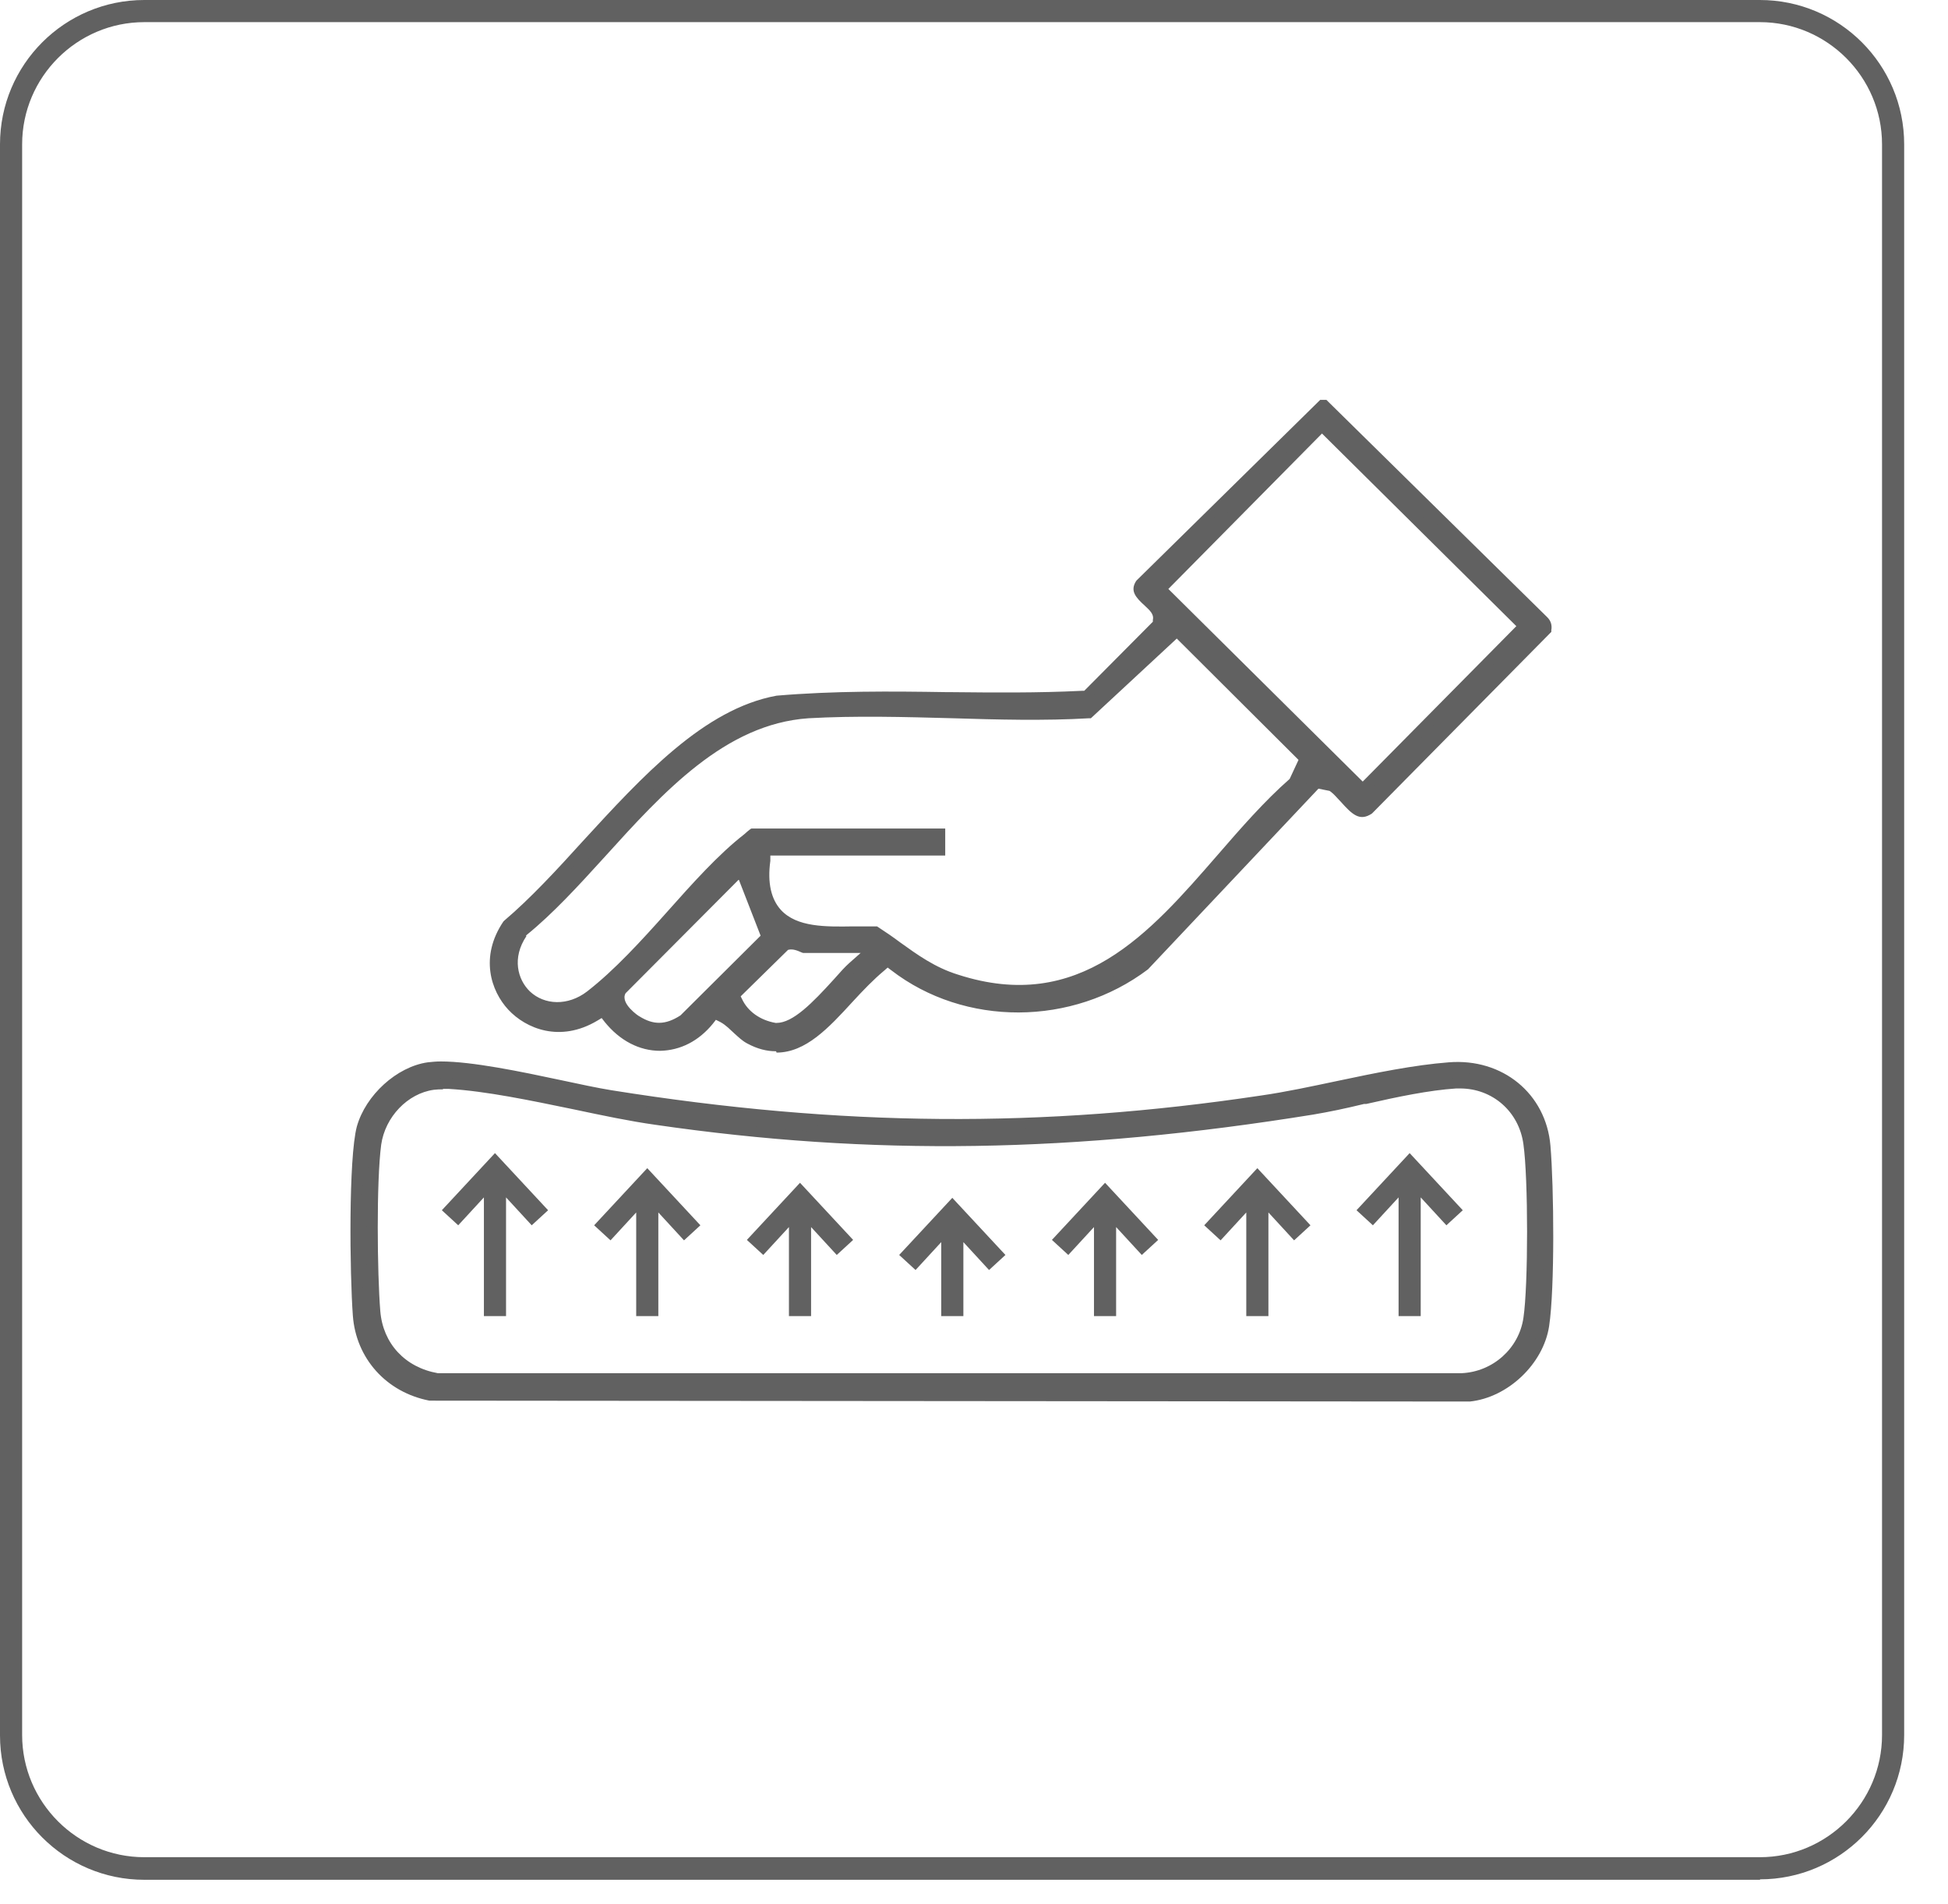 <svg width="44" height="43" viewBox="0 0 44 43" fill="none" xmlns="http://www.w3.org/2000/svg"><g clip-path="url(#clip0_321_5866)"><path d="M13.41 22.93L13.6 22.82L13.74 22.99C14.06 23.38 14.46 23.6 14.89 23.6C15.31 23.59 15.7 23.39 15.99 23.03L16.13 22.86L16.32 22.96C16.46 23.04 16.57 23.14 16.67 23.23C16.75 23.31 16.83 23.39 16.93 23.44C17.84 23.92 18.46 23.26 19.16 22.49C19.41 22.22 19.63 21.98 19.88 21.78L20.04 21.65L20.2 21.78C21.82 23.02 24.19 23.02 25.83 21.77L29.73 17.64L30.08 17.71L30.13 17.76C30.2 17.83 30.28 17.9 30.36 17.99C30.65 18.31 30.74 18.36 30.89 18.26L34.91 14.19C34.92 14.12 34.91 14.06 34.85 14.01L29.9 9.14H29.86L25.75 13.18C25.69 13.29 25.71 13.36 25.94 13.57C26.06 13.68 26.2 13.81 26.17 14V14.08L24.54 15.7H24.44C23.45 15.75 22.43 15.74 21.45 15.73H21.37C20.12 15.71 18.82 15.7 17.55 15.81C15.95 16.11 14.57 17.61 13.23 19.06C12.62 19.73 12.04 20.36 11.45 20.86C10.95 21.59 11.19 22.3 11.55 22.69C11.92 23.09 12.62 23.38 13.4 22.92L13.41 22.93ZM15.45 23.02C15.25 23.15 15.07 23.21 14.89 23.21C14.72 23.21 14.55 23.16 14.38 23.04C14.38 23.04 13.84 22.69 14.04 22.34L14.07 22.29L16.73 19.63L17.32 21.15L15.45 23.02ZM19.25 21.84C19.17 21.91 19.06 22.03 18.94 22.17L18.92 22.19C18.39 22.78 17.95 23.22 17.53 23.22H17.5C17.11 23.15 16.8 22.93 16.65 22.61L16.58 22.45L17.73 21.32C17.9 21.26 18.05 21.32 18.15 21.37C18.16 21.37 18.17 21.37 18.17 21.38H19.77L19.27 21.83L19.25 21.84ZM29.86 9.61L34.43 14.14L30.78 17.83L26.21 13.3L29.86 9.61ZM11.79 21.06L11.83 21.01C12.41 20.53 12.97 19.92 13.56 19.27C14.92 17.77 16.33 16.22 18.26 16.09C19.34 16.02 20.46 16.05 21.55 16.09C22.57 16.12 23.62 16.15 24.61 16.09L26.6 14.24L29.5 17.13L29.25 17.66C28.68 18.15 28.14 18.78 27.61 19.38C26.05 21.18 24.44 23.03 21.61 22.12C21.08 21.95 20.67 21.66 20.27 21.37C20.11 21.26 19.95 21.14 19.78 21.04C19.62 21.04 19.46 21.04 19.3 21.04C18.63 21.04 17.96 21.06 17.56 20.63C17.31 20.36 17.22 19.96 17.28 19.42L17.3 19.19H21.24V18.83H17.03C17.03 18.83 16.98 18.87 16.96 18.89L16.9 18.94C16.32 19.4 15.74 20.04 15.18 20.67C14.59 21.33 13.98 22.01 13.34 22.5C13.11 22.68 12.85 22.77 12.6 22.77C12.33 22.77 12.08 22.67 11.89 22.49C11.57 22.18 11.41 21.63 11.79 21.08V21.06Z" fill="#616161"/><path d="M17.53 23.74C17.32 23.74 17.11 23.69 16.87 23.56C16.76 23.5 16.68 23.42 16.59 23.34C16.49 23.25 16.4 23.15 16.27 23.08L16.17 23.03L16.1 23.12C15.78 23.51 15.37 23.72 14.91 23.73C14.44 23.73 14 23.5 13.66 23.08L13.59 22.99L13.49 23.05C12.65 23.55 11.88 23.23 11.48 22.8C11.09 22.38 10.83 21.61 11.37 20.81L11.39 20.79C11.98 20.29 12.58 19.64 13.16 19C14.51 17.53 15.9 16.01 17.54 15.71C18.83 15.6 20.13 15.61 21.38 15.63H21.46C22.43 15.64 23.44 15.65 24.44 15.6H24.49L26.04 14.04V14C26.07 13.88 25.98 13.79 25.86 13.68C25.65 13.49 25.53 13.35 25.65 13.14L25.67 13.11L29.82 9.03H29.96L30 9.07L34.95 13.94C35.03 14.02 35.06 14.12 35.04 14.23V14.27L35.01 14.3L30.99 18.37C30.71 18.56 30.54 18.39 30.28 18.1C30.2 18.02 30.14 17.94 30.06 17.88L30.03 17.86L29.78 17.81L25.93 21.89C24.22 23.18 21.79 23.19 20.13 21.91L20.05 21.85L19.97 21.92C19.73 22.12 19.5 22.36 19.26 22.62C18.72 23.21 18.2 23.77 17.54 23.77L17.53 23.74ZM16.1 22.71L16.38 22.86C16.54 22.95 16.66 23.06 16.75 23.15C16.83 23.23 16.9 23.29 16.98 23.34C17.8 23.78 18.36 23.18 19.06 22.42C19.31 22.15 19.54 21.9 19.79 21.69L20.03 21.5L20.27 21.69C21.85 22.9 24.15 22.89 25.75 21.68L29.68 17.52L30.13 17.61L30.21 17.68C30.29 17.75 30.36 17.83 30.44 17.92C30.72 18.23 30.75 18.21 30.81 18.17L34.77 14.15C34.77 14.15 34.76 14.12 34.75 14.11L29.86 9.3L25.83 13.26C25.83 13.26 25.83 13.33 26 13.48C26.12 13.59 26.31 13.77 26.26 14.03L26.24 14.15L24.56 15.84H24.41C23.41 15.9 22.39 15.89 21.42 15.88H21.34C20.09 15.86 18.8 15.85 17.54 15.96C15.99 16.25 14.62 17.74 13.31 19.17C12.73 19.81 12.13 20.46 11.53 20.97C11.08 21.64 11.3 22.28 11.63 22.63C11.96 22.99 12.61 23.27 13.33 22.84L13.62 22.67L13.83 22.93C14.12 23.29 14.5 23.49 14.88 23.49C15.26 23.48 15.61 23.3 15.88 22.97L16.08 22.73L16.1 22.71ZM17.53 23.35H17.49C17.04 23.28 16.7 23.03 16.53 22.67L16.42 22.43L17.67 21.21C17.89 21.13 18.08 21.21 18.18 21.27H19.9C19.85 21.23 19.8 21.2 19.75 21.16C19.6 21.16 19.45 21.16 19.31 21.16C18.61 21.17 17.91 21.18 17.47 20.71C17.2 20.41 17.09 19.98 17.15 19.4L17.19 19.06H21.12V18.95H17.07L16.98 19.02C16.4 19.47 15.83 20.12 15.27 20.74C14.67 21.41 14.06 22.1 13.42 22.59C12.89 22.99 12.22 22.96 11.8 22.57C11.44 22.23 11.26 21.61 11.68 21L11.73 20.94C12.32 20.46 12.87 19.85 13.46 19.2C14.84 17.68 16.27 16.11 18.24 15.97C19.32 15.9 20.43 15.93 21.51 15.97C22.48 16 23.55 16.03 24.54 15.97L26.59 14.07L29.64 17.1L29.32 17.75C28.75 18.24 28.21 18.86 27.7 19.46C26.11 21.29 24.47 23.17 21.57 22.24C21.02 22.06 20.6 21.76 20.19 21.47C20.12 21.42 20.06 21.38 19.99 21.33L19.32 21.93C19.24 22 19.13 22.12 19.02 22.25C18.45 22.88 17.99 23.35 17.51 23.35H17.53ZM16.72 22.48L16.76 22.56C16.89 22.84 17.17 23.04 17.52 23.1H17.54C17.91 23.1 18.35 22.65 18.84 22.11C18.98 21.95 19.09 21.83 19.18 21.75L19.44 21.52H18.14L18.11 21.51C18.02 21.47 17.91 21.42 17.8 21.45L16.73 22.5L16.72 22.48ZM11.89 21.14C11.56 21.63 11.69 22.12 11.97 22.39C12.3 22.7 12.83 22.72 13.26 22.39C13.88 21.91 14.49 21.24 15.07 20.59C15.64 19.95 16.22 19.3 16.81 18.84L16.89 18.77C16.89 18.77 16.93 18.74 16.94 18.73L16.97 18.71H21.35V19.32H17.4V19.44C17.33 19.94 17.42 20.31 17.64 20.55C18 20.94 18.65 20.93 19.27 20.92C19.45 20.92 19.61 20.92 19.77 20.92H19.81L19.84 20.94C20.01 21.05 20.17 21.16 20.33 21.28C20.72 21.56 21.12 21.85 21.64 22.01C24.39 22.9 25.97 21.07 27.5 19.31C28.02 18.71 28.56 18.09 29.13 17.59L29.33 17.16L26.58 14.42L24.64 16.22H24.6C23.59 16.28 22.5 16.25 21.53 16.22C20.43 16.19 19.32 16.16 18.26 16.22C16.38 16.35 14.99 17.88 13.65 19.36C13.05 20.02 12.49 20.63 11.9 21.11L11.88 21.13L11.89 21.14ZM14.88 23.34C14.68 23.34 14.49 23.28 14.3 23.15C14.06 22.99 13.72 22.63 13.92 22.28L13.96 22.22L16.76 19.42L17.45 21.19L17.39 21.25L15.5 23.13C15.28 23.27 15.08 23.34 14.87 23.34H14.88ZM16.68 19.87L14.13 22.43C14 22.66 14.43 22.95 14.44 22.95C14.76 23.15 15.03 23.15 15.37 22.93L17.18 21.13L16.69 19.87H16.68ZM30.78 18L26.03 13.3L29.85 9.43L34.6 14.13L30.78 18ZM26.39 13.3L30.78 17.65L34.25 14.14L29.86 9.79L26.39 13.3Z" fill="#616161"/><path d="M34.91 25.88C34.81 24.78 33.88 24.02 32.74 24.11C31.96 24.17 31.09 24.36 30.24 24.53C29.66 24.65 29.06 24.78 28.5 24.86C23.54 25.61 19.01 25.57 13.79 24.74C13.48 24.69 13.08 24.61 12.66 24.52H12.63C11.73 24.32 10.64 24.09 9.96 24.09C9.86 24.09 9.76 24.09 9.68 24.11C9.03 24.2 8.37 24.79 8.19 25.46C8 26.15 8.03 28.77 8.1 29.69C8.17 30.59 8.81 31.32 9.71 31.49L33.21 31.51C34.01 31.43 34.76 30.71 34.89 29.91C35.02 29.08 35 26.8 34.91 25.86V25.88ZM34.53 29.8C34.42 30.55 33.78 31.12 33.01 31.17L9.87 31.15C9.07 31.01 8.53 30.43 8.47 29.63C8.39 28.76 8.37 26.68 8.49 25.84C8.58 25.16 9.14 24.57 9.79 24.49C9.93 24.47 10.02 24.47 10.15 24.49C11 24.54 12.01 24.75 12.98 24.95C13.64 25.09 14.25 25.22 14.82 25.3C19.69 26.01 24.26 25.94 29.65 25.07C30.02 25.01 30.42 24.92 30.84 24.83C31.55 24.68 32.27 24.52 32.89 24.48C33.73 24.43 34.43 25 34.54 25.84C34.65 26.62 34.65 29.06 34.54 29.79L34.53 29.8Z" fill="#616161"/><path d="M33.22 31.65L9.7 31.63C8.72 31.44 8.04 30.67 7.97 29.71C7.9 28.76 7.87 26.16 8.06 25.44C8.26 24.73 8.96 24.09 9.66 23.99C9.75 23.98 9.85 23.97 9.96 23.97C10.66 23.97 11.77 24.2 12.66 24.39C13.08 24.48 13.5 24.57 13.81 24.62C19.01 25.45 23.54 25.48 28.48 24.74C29.04 24.66 29.64 24.53 30.21 24.41C31.06 24.23 31.94 24.05 32.72 23.99C33.94 23.89 34.92 24.7 35.02 25.87C35.1 26.81 35.12 29.1 34.99 29.95C34.86 30.8 34.06 31.56 33.2 31.65H33.22ZM9.97 24.23C9.87 24.23 9.78 24.23 9.7 24.25C9.09 24.33 8.48 24.89 8.31 25.51C8.12 26.19 8.16 28.78 8.23 29.69C8.29 30.54 8.9 31.21 9.74 31.38L33.22 31.4C33.96 31.32 34.66 30.66 34.77 29.91C34.9 29.08 34.87 26.82 34.79 25.89C34.7 24.86 33.82 24.15 32.76 24.24C31.99 24.3 31.12 24.49 30.28 24.66C29.7 24.78 29.09 24.91 28.53 24.99C23.56 25.74 19.01 25.71 13.78 24.87C13.46 24.82 13.05 24.73 12.64 24.65C11.74 24.46 10.64 24.23 9.97 24.23ZM33.02 31.29L9.87 31.27C8.99 31.12 8.41 30.49 8.34 29.64C8.26 28.77 8.24 26.67 8.36 25.82C8.46 25.08 9.07 24.45 9.76 24.36C9.91 24.34 10.01 24.34 10.14 24.35C11 24.4 12.01 24.61 12.98 24.82C13.64 24.96 14.25 25.09 14.81 25.17C19.67 25.88 24.23 25.81 29.6 24.94C29.95 24.88 30.33 24.8 30.74 24.71H30.79C31.5 24.54 32.23 24.39 32.86 24.35C32.9 24.35 32.93 24.35 32.97 24.35C33.83 24.35 34.53 24.95 34.65 25.82C34.76 26.6 34.76 29.06 34.65 29.81C34.53 30.61 33.85 31.23 33.01 31.28L33.02 31.29ZM10 24.6C9.94 24.6 9.88 24.6 9.8 24.61C9.21 24.69 8.7 25.22 8.61 25.85C8.5 26.68 8.52 28.75 8.59 29.61C8.65 30.34 9.15 30.88 9.89 31.01H33.01C33.72 30.98 34.31 30.45 34.41 29.76C34.52 29.03 34.52 26.61 34.41 25.84C34.31 25.1 33.71 24.58 32.98 24.58C32.95 24.58 32.92 24.58 32.89 24.58C32.28 24.62 31.56 24.77 30.86 24.93H30.81C30.4 25.03 30.02 25.11 29.66 25.17C24.27 26.04 19.68 26.11 14.8 25.4C14.23 25.32 13.61 25.19 12.95 25.05C11.98 24.85 10.98 24.64 10.14 24.59C10.09 24.59 10.05 24.59 10.01 24.59L10 24.6Z" fill="#616161"/><path d="M10.15 27.32L10.34 27.49L11.05 26.72V29.6H11.3V26.73L12.01 27.49L12.2 27.32L11.17 26.22L10.15 27.32Z" fill="#616161"/><path d="M11.43 29.72H10.93V27.04L10.35 27.67L9.98 27.33L11.18 26.04L12.38 27.33L12.01 27.67L11.43 27.04V29.72Z" fill="#616161"/><path d="M13.6 27.66L13.78 27.83L14.5 27.06V29.6H14.75V27.06L15.46 27.83L15.64 27.66L14.62 26.56L13.6 27.66Z" fill="#616161"/><path d="M14.87 29.72H14.37V27.38L13.79 28.01L13.42 27.67L14.62 26.38L15.82 27.67L15.45 28.01L14.87 27.38V29.72Z" fill="#616161"/><path d="M17.04 28L17.23 28.17L17.94 27.4V29.6H18.19V27.4L18.9 28.17L19.09 28L18.06 26.9L17.04 28Z" fill="#616161"/><path d="M18.32 29.72H17.82V27.71L17.24 28.34L16.87 28L18.07 26.71L19.27 28L18.9 28.34L18.32 27.71V29.72Z" fill="#616161"/><path d="M32.87 27.32L31.84 26.22L30.82 27.32L31.01 27.49L31.72 26.72V29.6H31.97V26.73L32.68 27.49L32.87 27.32Z" fill="#616161"/><path d="M32.09 29.72H31.59V27.04L31.01 27.67L30.64 27.33L31.84 26.04L33.04 27.33L32.67 27.67L32.09 27.04V29.72Z" fill="#616161"/><path d="M27.38 27.66L27.56 27.83L28.28 27.06V29.6H28.53V27.06L29.24 27.83L29.42 27.66L28.4 26.56L27.38 27.66Z" fill="#616161"/><path d="M28.65 29.72H28.15V27.38L27.57 28.01L27.2 27.67L28.4 26.38L29.6 27.67L29.23 28.01L28.65 27.38V29.72Z" fill="#616161"/><path d="M23.93 28L24.12 28.17L24.83 27.4V29.6H25.08V27.4L25.79 28.17L25.98 28L24.95 26.9L23.93 28Z" fill="#616161"/><path d="M25.21 29.72H24.71V27.71L24.13 28.34L23.76 28L24.96 26.71L26.16 28L25.79 28.34L25.21 27.71V29.72Z" fill="#616161"/><path d="M20.49 28.34L20.67 28.51L21.38 27.74V29.6H21.63V27.74L22.35 28.51L22.53 28.34L21.51 27.24L20.49 28.34Z" fill="#616161"/><path d="M21.76 29.72H21.26V28.05L20.68 28.68L20.31 28.34L21.51 27.05L22.71 28.34L22.34 28.68L21.76 28.05V29.72Z" fill="#616161"/><path d="M39.76 42.45H3.26C1.46 42.45 0 40.99 0 39.19V3.26C0 1.46 1.46 0 3.26 0H39.75C41.55 0 43.01 1.46 43.01 3.26V39.18C43.01 40.98 41.55 42.44 39.75 42.44L39.76 42.45ZM3.26 0.5C1.74 0.5 0.5 1.74 0.5 3.26V39.18C0.5 40.7 1.74 41.94 3.26 41.94H39.75C41.27 41.94 42.51 40.7 42.51 39.18V3.26C42.51 1.74 41.27 0.5 39.75 0.5H3.26Z" fill="#616161"/></g><defs><clipPath id="clip0_321_5866"><rect width="43.02" height="42.45" fill="white"/></clipPath></defs></svg>